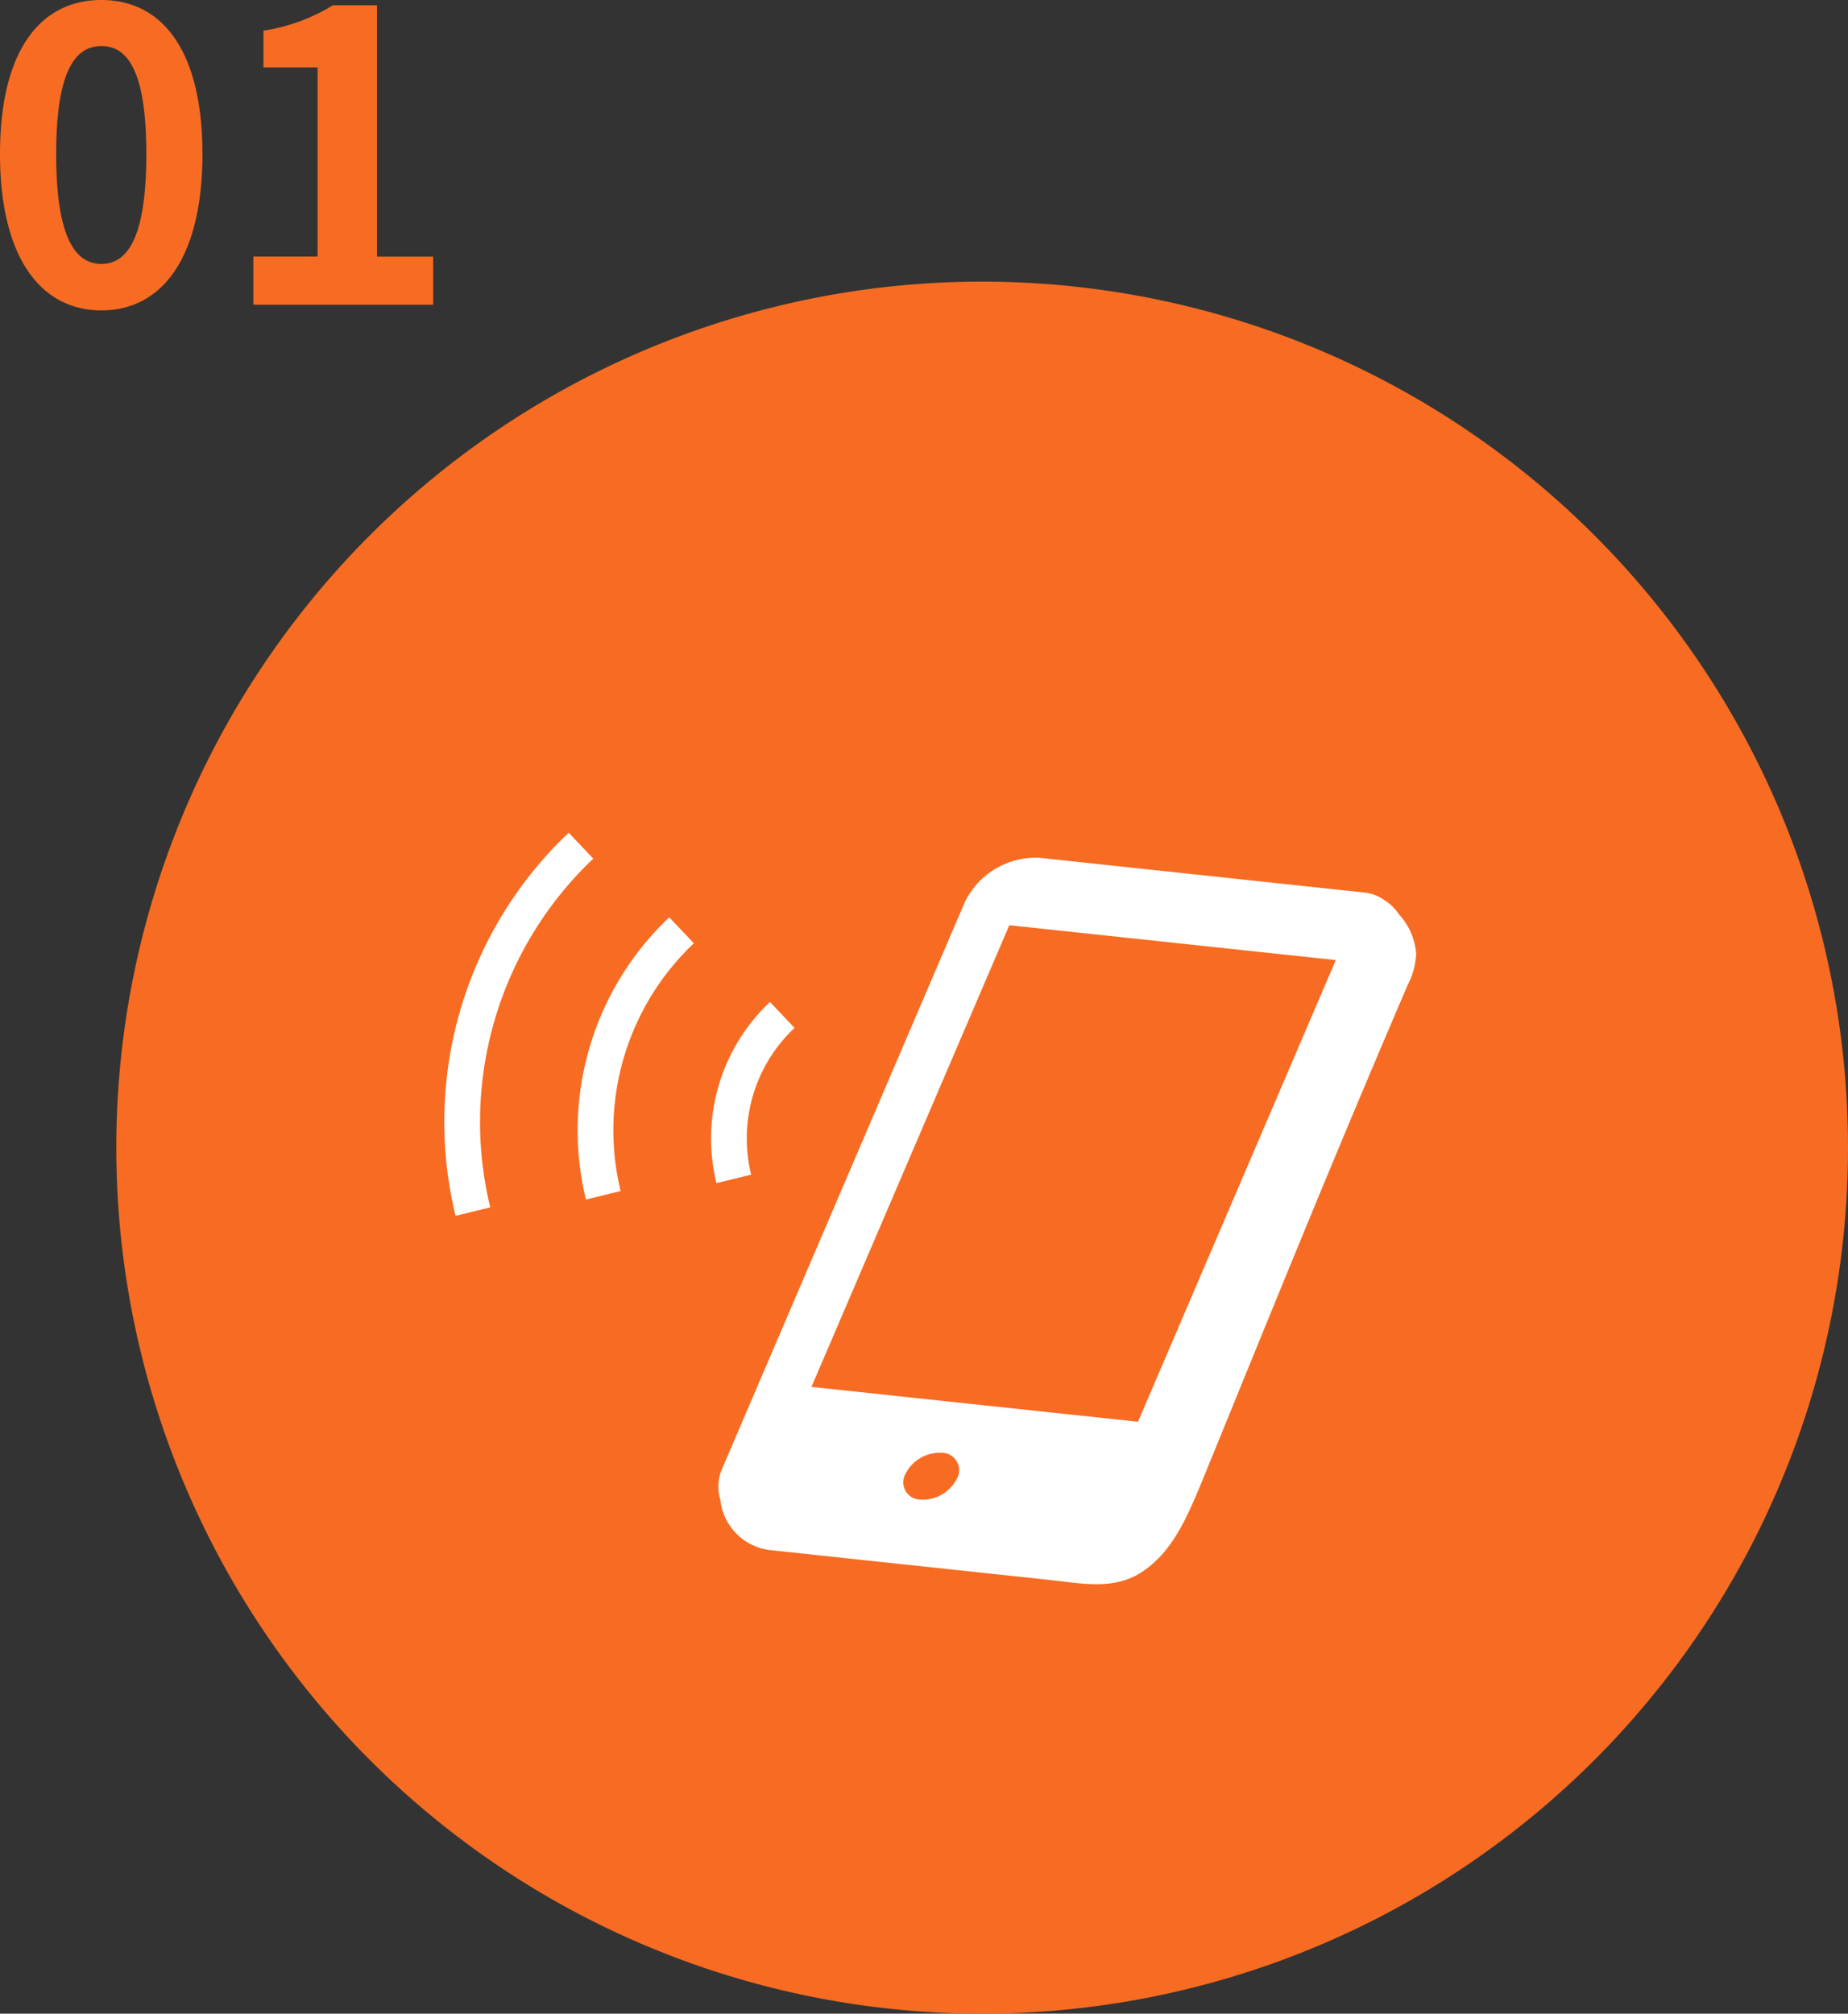 <svg xmlns="http://www.w3.org/2000/svg" width="160.075" height="174.39" viewBox="0 0 160.075 174.39">
  <rect x="0" y="0" width="160.075" height="174.39" fill="#333333" stroke="none"/>
  <g id="グループ_59828" data-name="グループ 59828" transform="translate(-581.925 -1012.61)">
    <g id="グループ_59291" data-name="グループ 59291" transform="translate(592 1037)">
      <path id="パス_134387" data-name="パス 134387" d="M75,0A75,75,0,1,1,0,75,75,75,0,0,1,75,0Z" transform="translate(0 0)" fill="#f76c22"/>
      <g id="グループ_59286" data-name="グループ 59286" transform="translate(28.409 47.727)">
        <path id="パス_133758" data-name="パス 133758" d="M4689.918,117.113a3.976,3.976,0,0,0-1.221-1.194c-.009-.013-.021-.026-.028-.039.009.011.015.023.023.034a3.692,3.692,0,0,0-1.831-.681l-28.082-3a6.81,6.81,0,0,0-6.494,3.94l-20.934,48.867a3.863,3.863,0,0,0-.2,2.793,4.909,4.909,0,0,0,4.4,4.365l1.1.118,6.171.659q8.375.892,16.747,1.787c2.9.308,5.725.954,8.208-.75,2.755-1.885,3.963-5,5.642-9.114,6.3-15.427,10.705-26.338,17.266-41.644a6.525,6.525,0,0,0,.739-2.7h0A5.655,5.655,0,0,0,4689.918,117.113Zm-38.28,48.9a3.332,3.332,0,0,1-3.149,1.806,1.5,1.5,0,0,1-1.287-2.254,3.317,3.317,0,0,1,3.137-1.8A1.5,1.5,0,0,1,4651.638,166.014Zm15.691-4.939-28.285-3.018,17.138-39.984,28.282,3.019Z" transform="translate(-4607.239 -110.063)" fill="#fff"/>
        <path id="パス_133759" data-name="パス 133759" d="M4499.515,101.393l-2.128-2.243a34.487,34.487,0,0,0-9.8,33.177l3.005-.732a31.412,31.412,0,0,1,8.924-30.2Z" transform="translate(-4486.611 -99.15)" fill="#fff"/>
        <path id="パス_133760" data-name="パス 133760" d="M4557.9,154.942a25.392,25.392,0,0,0-.321,13.191l3.005-.734a22.3,22.3,0,0,1,6.342-21.458l-2.129-2.248A25.355,25.355,0,0,0,4557.9,154.942Z" transform="translate(-4545.309 -136.368)" fill="#fff"/>
        <path id="パス_133761" data-name="パス 133761" d="M4630.772,196.372a13.187,13.187,0,0,1,3.6-5.85l-2.128-2.245a16.248,16.248,0,0,0-4.635,15.687l3.006-.73A13.183,13.183,0,0,1,4630.772,196.372Z" transform="translate(-4604.033 -173.62)" fill="#fff"/>
      </g>
    </g>
    <path id="パス_134398" data-name="パス 134398" d="M-10.29.49C-5,.49-1.54-4.13-1.54-13.055S-5-26.39-10.29-26.39s-8.785,4.375-8.785,13.335C-19.075-4.13-15.575.49-10.29.49Zm0-4.025c-2.24,0-3.92-2.24-3.92-9.52,0-7.245,1.68-9.345,3.92-9.345S-6.4-20.3-6.4-13.055C-6.4-5.775-8.05-3.535-10.29-3.535ZM2.87,0H18.445V-4.165H13.58v-21.77H9.765a16.158,16.158,0,0,1-6.02,2.2v3.185h4.69v16.38H2.87Z" transform="translate(601 1039)" fill="#f76c22"/>
  </g>
</svg>
